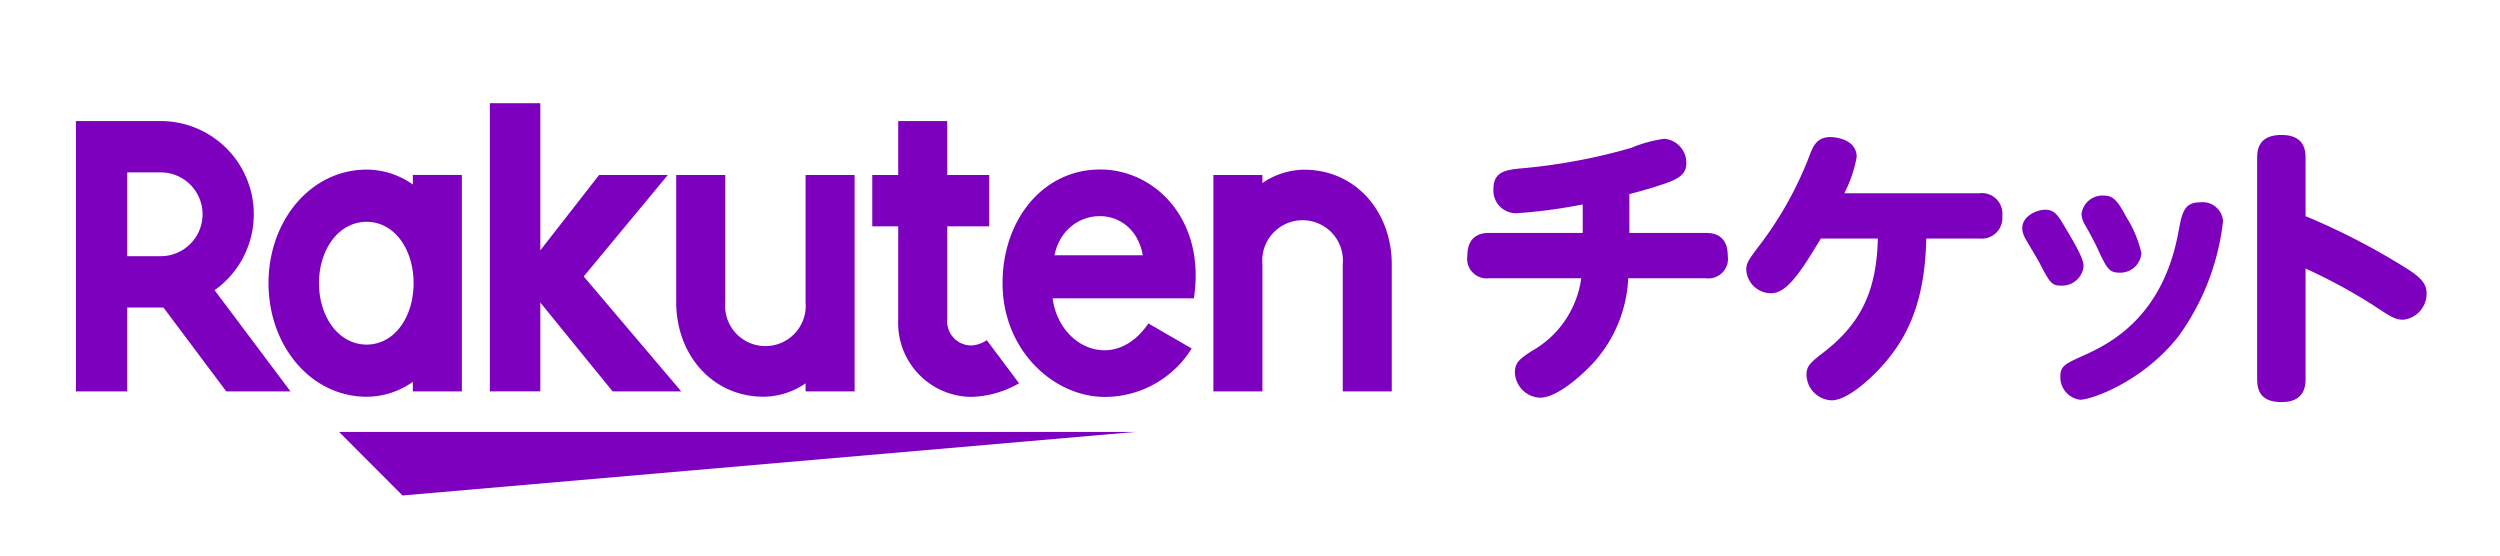 <svg xmlns="http://www.w3.org/2000/svg" width="211.324" height="46.961" viewBox="0 0 211.324 46.961"><path d="M0,0H211.325V46.961H0Z" fill="none" fill-rule="evenodd"/><path d="M29.824,23.281c0-2.9,1.7-5.188,4.027-5.188s3.968,2.293,3.968,5.188-1.641,5.19-3.968,5.19-4.026-2.293-4.026-5.19Zm62.17-2.362c.873-4.284,6.656-4.53,7.464,0ZM13.611,21V13.914h2.829a3.542,3.542,0,0,1,0,7.084H13.612Zm24.145,11.43v-.811a6.775,6.775,0,0,1-3.9,1.26c-4.713,0-8.3-4.3-8.3-9.6s3.582-9.6,8.3-9.6a6.794,6.794,0,0,1,3.9,1.261v-.811H41.9V32.428Zm29.675.449c-4.4,0-7.413-3.587-7.413-8V14.135h4.146V24.881a3.409,3.409,0,1,0,6.79,0V14.135H75.1V32.428H70.954v-.68A6.36,6.36,0,0,1,67.431,32.877Zm45.66-19.191c4.4,0,7.413,3.586,7.413,8V32.427h-4.143V21.682a3.41,3.41,0,1,0-6.791,0V32.427h-4.144V14.136h4.143v.68a6.356,6.356,0,0,1,3.523-1.13ZM16.441,9.575A7.879,7.879,0,0,1,21,23.874l6.414,8.553H21.985l-5.307-7.087H13.612v7.087H9.277V9.576h7.162ZM78.784,26.367V18.474H76.592V14.133h2.192V9.576h4.144v4.559h3.546v4.342H82.929V26.3a2.046,2.046,0,0,0,1.955,2.245,2.459,2.459,0,0,0,1.386-.45L89,31.741a8.53,8.53,0,0,1-4.055,1.151A6.243,6.243,0,0,1,78.784,26.367ZM48.531,24.911v7.514H44.265V8.065h4.266V20.506L53.5,14.135h5.809L52.2,22.71l8.243,9.716H54.642l-6.113-7.514ZM95.842,13.669c4.715,0,8.956,4.321,7.933,10.892l-11.937,0c.545,4.18,5.262,6.3,8.094,2.121l3.66,2.118a8.643,8.643,0,0,1-7.339,4.094c-4.33,0-8.649-3.946-8.649-9.611,0-5.388,3.441-9.611,8.237-9.611ZM36.883,41.225l-5.36-5.37H98.816l-61.933,5.37ZM147.045,19.034c.422,0,1.861,0,1.861,1.94a1.654,1.654,0,0,1-1.861,1.89h-6.553a11.411,11.411,0,0,1-2.78,6.962c-.894,1.02-3.152,3.134-4.667,3.134a2.217,2.217,0,0,1-2.134-2.139c0-.846.446-1.168,1.44-1.815a8.339,8.339,0,0,0,4.169-6.142h-7.767a1.659,1.659,0,0,1-1.861-1.89c0-1.94,1.463-1.94,1.861-1.94h7.893V16.623a44.753,44.753,0,0,1-5.585.745A1.915,1.915,0,0,1,129.1,15.3c0-1.465,1.092-1.591,2.235-1.714a49.045,49.045,0,0,0,9.4-1.741,11.122,11.122,0,0,1,2.805-.771,2.028,2.028,0,0,1,1.861,2.089c0,.92-.695,1.318-1.861,1.715-.77.274-1.985.623-2.953.872v3.281h6.453Zm23.131-3.356a1.735,1.735,0,0,1,1.936,1.914,1.748,1.748,0,0,1-1.936,1.914h-4.492c-.1,5.147-1.489,7.981-3.1,10.021-1.018,1.318-3.4,3.655-4.889,3.655a2.209,2.209,0,0,1-2.135-2.164c0-.67.274-.993,1.315-1.79,3.152-2.386,4.616-5.12,4.716-9.722h-4.816c-1.538,2.536-2.8,4.625-4.193,4.625a2.1,2.1,0,0,1-2.111-1.965c0-.6.2-.869,1.044-1.988a30.392,30.392,0,0,0,4.368-7.858c.247-.6.546-1.392,1.713-1.392.322,0,2.208.148,2.208,1.69a11.2,11.2,0,0,1-1.041,3.059Zm8.807,6.191a1.828,1.828,0,0,1-1.91,1.617c-.794,0-.944-.251-1.812-1.915-.173-.348-.943-1.591-1.242-2.139a1.971,1.971,0,0,1-.223-.77c0-1.143,1.365-1.592,1.91-1.592.845,0,1.117.473,1.763,1.566,1.291,2.164,1.513,2.761,1.513,3.233Zm1.217-1.442q-.5-1.055-1.093-2.065a2.117,2.117,0,0,1-.3-.92,1.781,1.781,0,0,1,1.886-1.566c.819,0,1.168.448,1.936,1.865a9.7,9.7,0,0,1,1.242,3.008,1.786,1.786,0,0,1-1.863,1.642c-.869,0-1.067-.374-1.812-1.965Zm8.636-3.98a1.723,1.723,0,0,1,1.936,1.592,20.452,20.452,0,0,1-3.8,9.774c-3.077,3.878-7.4,5.32-8.263,5.32a1.907,1.907,0,0,1-1.689-1.94c0-.9.348-1.07,1.936-1.79,2.358-1.045,6.776-3.332,8.066-10.568.3-1.665.546-2.387,1.812-2.387Zm17.7,5.745c.894.6,1.44,1.119,1.44,1.915a2.208,2.208,0,0,1-1.987,2.262c-.644,0-1.09-.274-2.432-1.169a46.4,46.4,0,0,0-5.808-3.158v9.275c0,.572-.025,2.015-2.036,2.015-1.96,0-2.059-1.244-2.059-2.015V12.769c0-.6,0-2.016,2.059-2.016,2.011,0,2.036,1.393,2.036,2.016v4.847a57.844,57.844,0,0,1,8.786,4.576Z" transform="translate(-2.859 0.657)" fill="#7d00be" fill-rule="evenodd"/></svg>